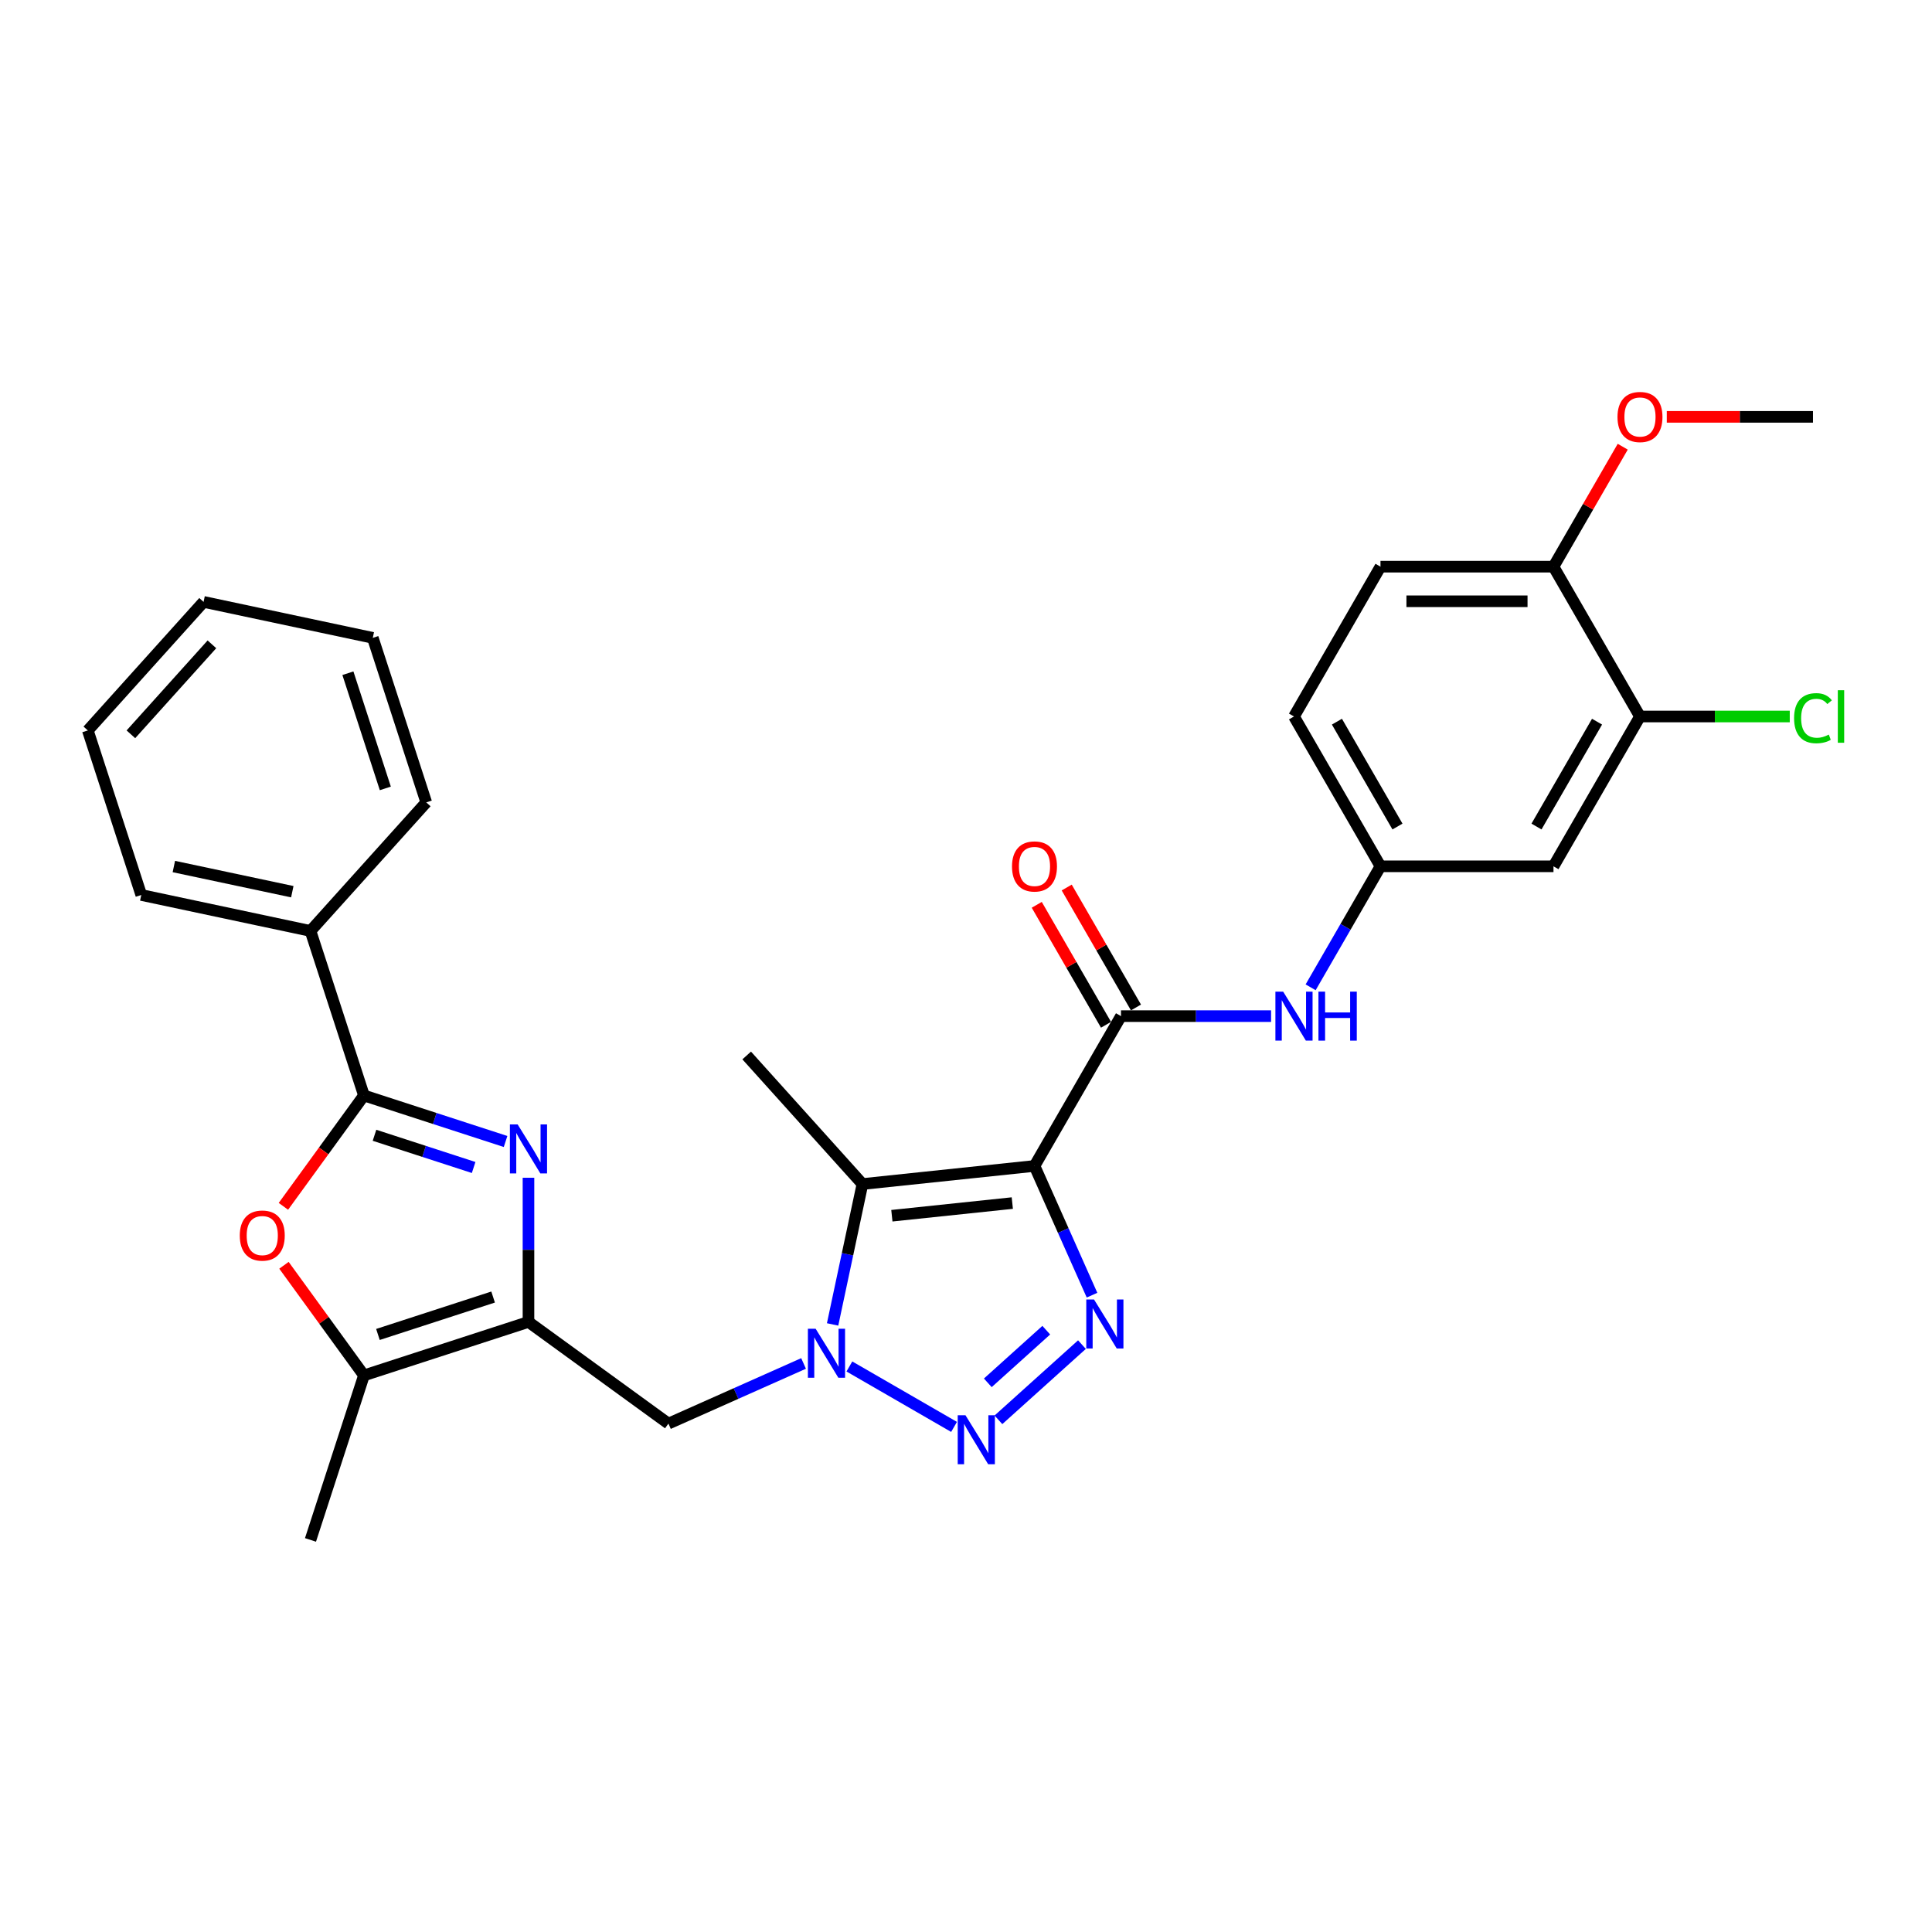 <?xml version='1.0' encoding='iso-8859-1'?>
<svg version='1.1' baseProfile='full'
              xmlns='http://www.w3.org/2000/svg'
                      xmlns:rdkit='http://www.rdkit.org/xml'
                      xmlns:xlink='http://www.w3.org/1999/xlink'
                  xml:space='preserve'
width='1000px' height='1000px' viewBox='0 0 1000 1000'>
<!-- END OF HEADER -->
<rect style='opacity:1.0;fill:#FFFFFF;stroke:none' width='1000' height='1000' x='0' y='0'> </rect>
<path class='bond-1' d='M 535.451,603.494 L 550.341,636.936' style='fill:none;fill-rule:evenodd;stroke:#000000;stroke-width:6px;stroke-linecap:butt;stroke-linejoin:miter;stroke-opacity:1' />
<path class='bond-1' d='M 550.341,636.936 L 565.23,670.378' style='fill:none;fill-rule:evenodd;stroke:#0000FF;stroke-width:6px;stroke-linecap:butt;stroke-linejoin:miter;stroke-opacity:1' />
<path class='bond-3' d='M 535.451,603.494 L 446.4,612.854' style='fill:none;fill-rule:evenodd;stroke:#000000;stroke-width:6px;stroke-linecap:butt;stroke-linejoin:miter;stroke-opacity:1' />
<path class='bond-3' d='M 523.966,622.709 L 461.629,629.26' style='fill:none;fill-rule:evenodd;stroke:#000000;stroke-width:6px;stroke-linecap:butt;stroke-linejoin:miter;stroke-opacity:1' />
<path class='bond-7' d='M 535.451,603.494 L 580.223,525.948' style='fill:none;fill-rule:evenodd;stroke:#000000;stroke-width:6px;stroke-linecap:butt;stroke-linejoin:miter;stroke-opacity:1' />
<path class='bond-0' d='M 430.953,685.522 L 438.676,649.188' style='fill:none;fill-rule:evenodd;stroke:#0000FF;stroke-width:6px;stroke-linecap:butt;stroke-linejoin:miter;stroke-opacity:1' />
<path class='bond-0' d='M 438.676,649.188 L 446.4,612.854' style='fill:none;fill-rule:evenodd;stroke:#000000;stroke-width:6px;stroke-linecap:butt;stroke-linejoin:miter;stroke-opacity:1' />
<path class='bond-10' d='M 415.927,705.718 L 380.954,721.289' style='fill:none;fill-rule:evenodd;stroke:#0000FF;stroke-width:6px;stroke-linecap:butt;stroke-linejoin:miter;stroke-opacity:1' />
<path class='bond-10' d='M 380.954,721.289 L 345.982,736.86' style='fill:none;fill-rule:evenodd;stroke:#000000;stroke-width:6px;stroke-linecap:butt;stroke-linejoin:miter;stroke-opacity:1' />
<path class='bond-30' d='M 439.638,707.284 L 493.815,738.564' style='fill:none;fill-rule:evenodd;stroke:#0000FF;stroke-width:6px;stroke-linecap:butt;stroke-linejoin:miter;stroke-opacity:1' />
<path class='bond-2' d='M 560.016,695.97 L 516.785,734.895' style='fill:none;fill-rule:evenodd;stroke:#0000FF;stroke-width:6px;stroke-linecap:butt;stroke-linejoin:miter;stroke-opacity:1' />
<path class='bond-2' d='M 541.548,688.5 L 511.287,715.748' style='fill:none;fill-rule:evenodd;stroke:#0000FF;stroke-width:6px;stroke-linecap:butt;stroke-linejoin:miter;stroke-opacity:1' />
<path class='bond-20' d='M 446.4,612.854 L 386.484,546.311' style='fill:none;fill-rule:evenodd;stroke:#000000;stroke-width:6px;stroke-linecap:butt;stroke-linejoin:miter;stroke-opacity:1' />
<path class='bond-4' d='M 273.54,609.603 L 273.54,646.916' style='fill:none;fill-rule:evenodd;stroke:#0000FF;stroke-width:6px;stroke-linecap:butt;stroke-linejoin:miter;stroke-opacity:1' />
<path class='bond-4' d='M 273.54,646.916 L 273.54,684.228' style='fill:none;fill-rule:evenodd;stroke:#000000;stroke-width:6px;stroke-linecap:butt;stroke-linejoin:miter;stroke-opacity:1' />
<path class='bond-6' d='M 261.685,590.834 L 225.033,578.925' style='fill:none;fill-rule:evenodd;stroke:#0000FF;stroke-width:6px;stroke-linecap:butt;stroke-linejoin:miter;stroke-opacity:1' />
<path class='bond-6' d='M 225.033,578.925 L 188.38,567.016' style='fill:none;fill-rule:evenodd;stroke:#000000;stroke-width:6px;stroke-linecap:butt;stroke-linejoin:miter;stroke-opacity:1' />
<path class='bond-6' d='M 245.155,604.293 L 219.499,595.957' style='fill:none;fill-rule:evenodd;stroke:#0000FF;stroke-width:6px;stroke-linecap:butt;stroke-linejoin:miter;stroke-opacity:1' />
<path class='bond-6' d='M 219.499,595.957 L 193.842,587.62' style='fill:none;fill-rule:evenodd;stroke:#000000;stroke-width:6px;stroke-linecap:butt;stroke-linejoin:miter;stroke-opacity:1' />
<path class='bond-5' d='M 273.54,684.228 L 345.982,736.86' style='fill:none;fill-rule:evenodd;stroke:#000000;stroke-width:6px;stroke-linecap:butt;stroke-linejoin:miter;stroke-opacity:1' />
<path class='bond-9' d='M 273.54,684.228 L 188.38,711.898' style='fill:none;fill-rule:evenodd;stroke:#000000;stroke-width:6px;stroke-linecap:butt;stroke-linejoin:miter;stroke-opacity:1' />
<path class='bond-9' d='M 255.232,671.347 L 195.62,690.716' style='fill:none;fill-rule:evenodd;stroke:#000000;stroke-width:6px;stroke-linecap:butt;stroke-linejoin:miter;stroke-opacity:1' />
<path class='bond-16' d='M 188.38,567.016 L 160.71,481.856' style='fill:none;fill-rule:evenodd;stroke:#000000;stroke-width:6px;stroke-linecap:butt;stroke-linejoin:miter;stroke-opacity:1' />
<path class='bond-32' d='M 188.38,567.016 L 167.536,595.706' style='fill:none;fill-rule:evenodd;stroke:#000000;stroke-width:6px;stroke-linecap:butt;stroke-linejoin:miter;stroke-opacity:1' />
<path class='bond-32' d='M 167.536,595.706 L 146.691,624.396' style='fill:none;fill-rule:evenodd;stroke:#FF0000;stroke-width:6px;stroke-linecap:butt;stroke-linejoin:miter;stroke-opacity:1' />
<path class='bond-11' d='M 580.223,525.948 L 619.066,525.948' style='fill:none;fill-rule:evenodd;stroke:#000000;stroke-width:6px;stroke-linecap:butt;stroke-linejoin:miter;stroke-opacity:1' />
<path class='bond-11' d='M 619.066,525.948 L 657.909,525.948' style='fill:none;fill-rule:evenodd;stroke:#0000FF;stroke-width:6px;stroke-linecap:butt;stroke-linejoin:miter;stroke-opacity:1' />
<path class='bond-15' d='M 587.977,521.471 L 570.053,490.426' style='fill:none;fill-rule:evenodd;stroke:#000000;stroke-width:6px;stroke-linecap:butt;stroke-linejoin:miter;stroke-opacity:1' />
<path class='bond-15' d='M 570.053,490.426 L 552.129,459.38' style='fill:none;fill-rule:evenodd;stroke:#FF0000;stroke-width:6px;stroke-linecap:butt;stroke-linejoin:miter;stroke-opacity:1' />
<path class='bond-15' d='M 572.468,530.425 L 554.544,499.38' style='fill:none;fill-rule:evenodd;stroke:#000000;stroke-width:6px;stroke-linecap:butt;stroke-linejoin:miter;stroke-opacity:1' />
<path class='bond-15' d='M 554.544,499.38 L 536.62,468.334' style='fill:none;fill-rule:evenodd;stroke:#FF0000;stroke-width:6px;stroke-linecap:butt;stroke-linejoin:miter;stroke-opacity:1' />
<path class='bond-8' d='M 146.977,654.912 L 167.679,683.405' style='fill:none;fill-rule:evenodd;stroke:#FF0000;stroke-width:6px;stroke-linecap:butt;stroke-linejoin:miter;stroke-opacity:1' />
<path class='bond-8' d='M 167.679,683.405 L 188.38,711.898' style='fill:none;fill-rule:evenodd;stroke:#000000;stroke-width:6px;stroke-linecap:butt;stroke-linejoin:miter;stroke-opacity:1' />
<path class='bond-23' d='M 188.38,711.898 L 160.71,797.058' style='fill:none;fill-rule:evenodd;stroke:#000000;stroke-width:6px;stroke-linecap:butt;stroke-linejoin:miter;stroke-opacity:1' />
<path class='bond-14' d='M 678.378,511.031 L 696.457,479.716' style='fill:none;fill-rule:evenodd;stroke:#0000FF;stroke-width:6px;stroke-linecap:butt;stroke-linejoin:miter;stroke-opacity:1' />
<path class='bond-14' d='M 696.457,479.716 L 714.536,448.402' style='fill:none;fill-rule:evenodd;stroke:#000000;stroke-width:6px;stroke-linecap:butt;stroke-linejoin:miter;stroke-opacity:1' />
<path class='bond-12' d='M 848.85,370.856 L 804.078,448.402' style='fill:none;fill-rule:evenodd;stroke:#000000;stroke-width:6px;stroke-linecap:butt;stroke-linejoin:miter;stroke-opacity:1' />
<path class='bond-12' d='M 826.625,373.534 L 795.285,427.816' style='fill:none;fill-rule:evenodd;stroke:#000000;stroke-width:6px;stroke-linecap:butt;stroke-linejoin:miter;stroke-opacity:1' />
<path class='bond-19' d='M 848.85,370.856 L 887.613,370.856' style='fill:none;fill-rule:evenodd;stroke:#000000;stroke-width:6px;stroke-linecap:butt;stroke-linejoin:miter;stroke-opacity:1' />
<path class='bond-19' d='M 887.613,370.856 L 926.375,370.856' style='fill:none;fill-rule:evenodd;stroke:#00CC00;stroke-width:6px;stroke-linecap:butt;stroke-linejoin:miter;stroke-opacity:1' />
<path class='bond-31' d='M 848.85,370.856 L 804.078,293.31' style='fill:none;fill-rule:evenodd;stroke:#000000;stroke-width:6px;stroke-linecap:butt;stroke-linejoin:miter;stroke-opacity:1' />
<path class='bond-13' d='M 804.078,448.402 L 714.536,448.402' style='fill:none;fill-rule:evenodd;stroke:#000000;stroke-width:6px;stroke-linecap:butt;stroke-linejoin:miter;stroke-opacity:1' />
<path class='bond-21' d='M 714.536,448.402 L 669.765,370.856' style='fill:none;fill-rule:evenodd;stroke:#000000;stroke-width:6px;stroke-linecap:butt;stroke-linejoin:miter;stroke-opacity:1' />
<path class='bond-21' d='M 723.33,427.816 L 691.99,373.534' style='fill:none;fill-rule:evenodd;stroke:#000000;stroke-width:6px;stroke-linecap:butt;stroke-linejoin:miter;stroke-opacity:1' />
<path class='bond-24' d='M 160.71,481.856 L 73.125,463.239' style='fill:none;fill-rule:evenodd;stroke:#000000;stroke-width:6px;stroke-linecap:butt;stroke-linejoin:miter;stroke-opacity:1' />
<path class='bond-24' d='M 151.296,461.546 L 89.986,448.514' style='fill:none;fill-rule:evenodd;stroke:#000000;stroke-width:6px;stroke-linecap:butt;stroke-linejoin:miter;stroke-opacity:1' />
<path class='bond-25' d='M 160.71,481.856 L 220.626,415.313' style='fill:none;fill-rule:evenodd;stroke:#000000;stroke-width:6px;stroke-linecap:butt;stroke-linejoin:miter;stroke-opacity:1' />
<path class='bond-17' d='M 804.078,293.31 L 714.536,293.31' style='fill:none;fill-rule:evenodd;stroke:#000000;stroke-width:6px;stroke-linecap:butt;stroke-linejoin:miter;stroke-opacity:1' />
<path class='bond-17' d='M 790.647,311.219 L 727.967,311.219' style='fill:none;fill-rule:evenodd;stroke:#000000;stroke-width:6px;stroke-linecap:butt;stroke-linejoin:miter;stroke-opacity:1' />
<path class='bond-22' d='M 804.078,293.31 L 822.003,262.265' style='fill:none;fill-rule:evenodd;stroke:#000000;stroke-width:6px;stroke-linecap:butt;stroke-linejoin:miter;stroke-opacity:1' />
<path class='bond-22' d='M 822.003,262.265 L 839.927,231.219' style='fill:none;fill-rule:evenodd;stroke:#FF0000;stroke-width:6px;stroke-linecap:butt;stroke-linejoin:miter;stroke-opacity:1' />
<path class='bond-18' d='M 714.536,293.31 L 669.765,370.856' style='fill:none;fill-rule:evenodd;stroke:#000000;stroke-width:6px;stroke-linecap:butt;stroke-linejoin:miter;stroke-opacity:1' />
<path class='bond-26' d='M 862.729,215.764 L 900.56,215.764' style='fill:none;fill-rule:evenodd;stroke:#FF0000;stroke-width:6px;stroke-linecap:butt;stroke-linejoin:miter;stroke-opacity:1' />
<path class='bond-26' d='M 900.56,215.764 L 938.392,215.764' style='fill:none;fill-rule:evenodd;stroke:#000000;stroke-width:6px;stroke-linecap:butt;stroke-linejoin:miter;stroke-opacity:1' />
<path class='bond-27' d='M 73.125,463.239 L 45.455,378.079' style='fill:none;fill-rule:evenodd;stroke:#000000;stroke-width:6px;stroke-linecap:butt;stroke-linejoin:miter;stroke-opacity:1' />
<path class='bond-28' d='M 220.626,415.313 L 192.956,330.153' style='fill:none;fill-rule:evenodd;stroke:#000000;stroke-width:6px;stroke-linecap:butt;stroke-linejoin:miter;stroke-opacity:1' />
<path class='bond-28' d='M 199.443,408.073 L 180.074,348.461' style='fill:none;fill-rule:evenodd;stroke:#000000;stroke-width:6px;stroke-linecap:butt;stroke-linejoin:miter;stroke-opacity:1' />
<path class='bond-33' d='M 45.455,378.079 L 105.37,311.536' style='fill:none;fill-rule:evenodd;stroke:#000000;stroke-width:6px;stroke-linecap:butt;stroke-linejoin:miter;stroke-opacity:1' />
<path class='bond-33' d='M 67.751,380.081 L 109.691,333.501' style='fill:none;fill-rule:evenodd;stroke:#000000;stroke-width:6px;stroke-linecap:butt;stroke-linejoin:miter;stroke-opacity:1' />
<path class='bond-29' d='M 192.956,330.153 L 105.37,311.536' style='fill:none;fill-rule:evenodd;stroke:#000000;stroke-width:6px;stroke-linecap:butt;stroke-linejoin:miter;stroke-opacity:1' />
<path  class='atom-1' d='M 422.177 687.76
L 430.487 701.192
Q 431.311 702.517, 432.636 704.917
Q 433.961 707.316, 434.033 707.46
L 434.033 687.76
L 437.399 687.76
L 437.399 713.119
L 433.925 713.119
L 425.007 698.434
Q 423.968 696.715, 422.858 694.745
Q 421.783 692.775, 421.461 692.166
L 421.461 713.119
L 418.166 713.119
L 418.166 687.76
L 422.177 687.76
' fill='#0000FF'/>
<path  class='atom-2' d='M 566.266 672.616
L 574.576 686.047
Q 575.399 687.373, 576.725 689.772
Q 578.05 692.172, 578.122 692.315
L 578.122 672.616
L 581.488 672.616
L 581.488 697.974
L 578.014 697.974
L 569.096 683.29
Q 568.057 681.57, 566.947 679.6
Q 565.872 677.63, 565.55 677.022
L 565.55 697.974
L 562.255 697.974
L 562.255 672.616
L 566.266 672.616
' fill='#0000FF'/>
<path  class='atom-3' d='M 499.723 732.532
L 508.033 745.963
Q 508.857 747.288, 510.182 749.688
Q 511.507 752.088, 511.579 752.231
L 511.579 732.532
L 514.945 732.532
L 514.945 757.89
L 511.471 757.89
L 502.553 743.205
Q 501.514 741.486, 500.404 739.516
Q 499.329 737.546, 499.007 736.937
L 499.007 757.89
L 495.712 757.89
L 495.712 732.532
L 499.723 732.532
' fill='#0000FF'/>
<path  class='atom-5' d='M 267.935 582.007
L 276.244 595.438
Q 277.068 596.763, 278.393 599.163
Q 279.719 601.563, 279.79 601.706
L 279.79 582.007
L 283.157 582.007
L 283.157 607.365
L 279.683 607.365
L 270.764 592.68
Q 269.726 590.961, 268.615 588.991
Q 267.541 587.021, 267.219 586.412
L 267.219 607.365
L 263.923 607.365
L 263.923 582.007
L 267.935 582.007
' fill='#0000FF'/>
<path  class='atom-9' d='M 124.108 639.529
Q 124.108 633.44, 127.117 630.037
Q 130.125 626.634, 135.749 626.634
Q 141.372 626.634, 144.381 630.037
Q 147.389 633.44, 147.389 639.529
Q 147.389 645.689, 144.345 649.199
Q 141.3 652.673, 135.749 652.673
Q 130.161 652.673, 127.117 649.199
Q 124.108 645.725, 124.108 639.529
M 135.749 649.808
Q 139.617 649.808, 141.694 647.229
Q 143.808 644.615, 143.808 639.529
Q 143.808 634.55, 141.694 632.043
Q 139.617 629.5, 135.749 629.5
Q 131.881 629.5, 129.767 632.007
Q 127.69 634.514, 127.69 639.529
Q 127.69 644.65, 129.767 647.229
Q 131.881 649.808, 135.749 649.808
' fill='#FF0000'/>
<path  class='atom-12' d='M 664.16 513.269
L 672.469 526.7
Q 673.293 528.026, 674.618 530.425
Q 675.943 532.825, 676.015 532.968
L 676.015 513.269
L 679.382 513.269
L 679.382 538.627
L 675.908 538.627
L 666.989 523.943
Q 665.95 522.223, 664.84 520.253
Q 663.766 518.283, 663.443 517.675
L 663.443 538.627
L 660.148 538.627
L 660.148 513.269
L 664.16 513.269
' fill='#0000FF'/>
<path  class='atom-12' d='M 682.426 513.269
L 685.865 513.269
L 685.865 524.05
L 698.83 524.05
L 698.83 513.269
L 702.269 513.269
L 702.269 538.627
L 698.83 538.627
L 698.83 526.915
L 685.865 526.915
L 685.865 538.627
L 682.426 538.627
L 682.426 513.269
' fill='#0000FF'/>
<path  class='atom-16' d='M 523.811 448.474
Q 523.811 442.385, 526.819 438.982
Q 529.828 435.58, 535.451 435.58
Q 541.075 435.58, 544.083 438.982
Q 547.092 442.385, 547.092 448.474
Q 547.092 454.634, 544.047 458.145
Q 541.003 461.619, 535.451 461.619
Q 529.864 461.619, 526.819 458.145
Q 523.811 454.67, 523.811 448.474
M 535.451 458.753
Q 539.32 458.753, 541.397 456.175
Q 543.51 453.56, 543.51 448.474
Q 543.51 443.495, 541.397 440.988
Q 539.32 438.445, 535.451 438.445
Q 531.583 438.445, 529.47 440.952
Q 527.393 443.46, 527.393 448.474
Q 527.393 453.596, 529.47 456.175
Q 531.583 458.753, 535.451 458.753
' fill='#FF0000'/>
<path  class='atom-20' d='M 928.614 371.734
Q 928.614 365.43, 931.551 362.135
Q 934.524 358.804, 940.147 358.804
Q 945.376 358.804, 948.17 362.493
L 945.806 364.427
Q 943.765 361.741, 940.147 361.741
Q 936.315 361.741, 934.273 364.32
Q 932.267 366.863, 932.267 371.734
Q 932.267 376.748, 934.345 379.327
Q 936.458 381.906, 940.541 381.906
Q 943.335 381.906, 946.594 380.222
L 947.597 382.909
Q 946.272 383.768, 944.266 384.27
Q 942.26 384.771, 940.04 384.771
Q 934.524 384.771, 931.551 381.404
Q 928.614 378.038, 928.614 371.734
' fill='#00CC00'/>
<path  class='atom-20' d='M 951.25 357.264
L 954.545 357.264
L 954.545 384.449
L 951.25 384.449
L 951.25 357.264
' fill='#00CC00'/>
<path  class='atom-23' d='M 837.209 215.836
Q 837.209 209.747, 840.218 206.345
Q 843.226 202.942, 848.85 202.942
Q 854.473 202.942, 857.482 206.345
Q 860.49 209.747, 860.49 215.836
Q 860.49 221.997, 857.446 225.507
Q 854.401 228.981, 848.85 228.981
Q 843.262 228.981, 840.218 225.507
Q 837.209 222.032, 837.209 215.836
M 848.85 226.116
Q 852.718 226.116, 854.795 223.537
Q 856.908 220.922, 856.908 215.836
Q 856.908 210.857, 854.795 208.35
Q 852.718 205.807, 848.85 205.807
Q 844.981 205.807, 842.868 208.314
Q 840.791 210.822, 840.791 215.836
Q 840.791 220.958, 842.868 223.537
Q 844.981 226.116, 848.85 226.116
' fill='#FF0000'/>
</svg>

